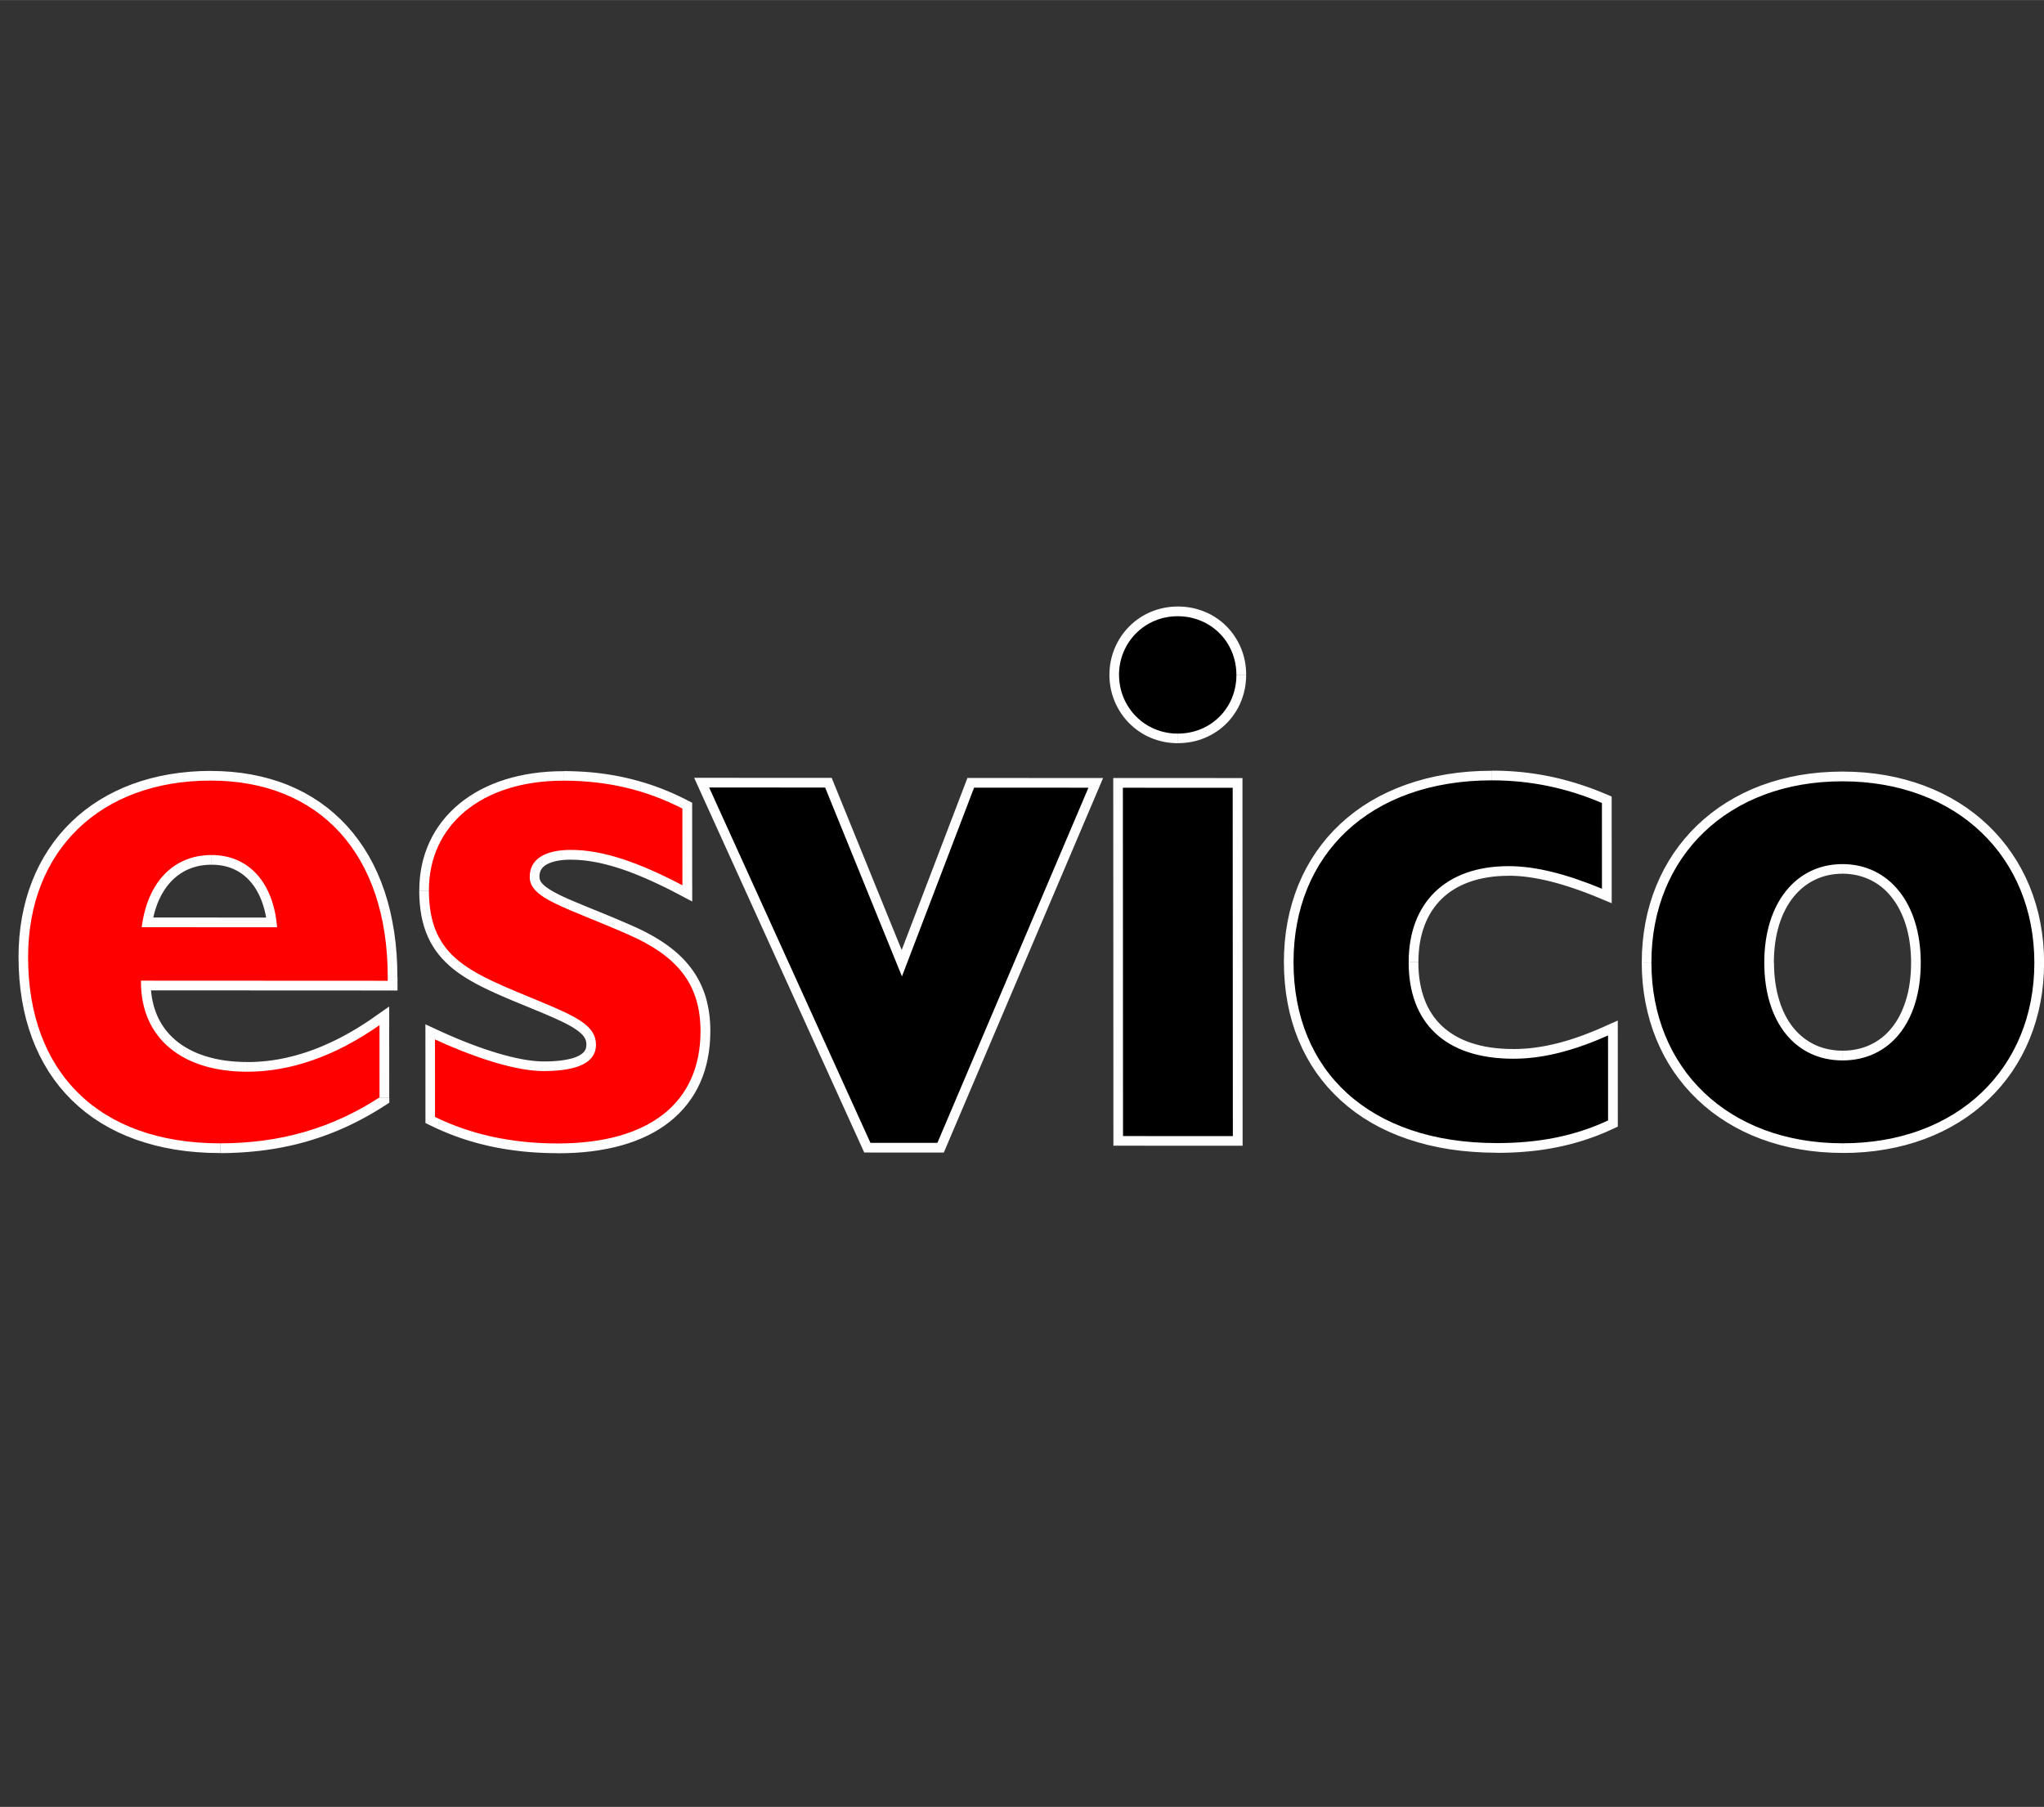<?xml version="1.0" encoding="UTF-8"?>
<!DOCTYPE svg PUBLIC "-//W3C//DTD SVG 1.1//EN" "http://www.w3.org/Graphics/SVG/1.1/DTD/svg11.dtd">
<!-- Creator: CorelDRAW 2017 -->
<svg xmlns="http://www.w3.org/2000/svg" xml:space="preserve" width="17.82mm" height="15.752mm" version="1.1" style="shape-rendering:geometricPrecision; text-rendering:geometricPrecision; image-rendering:optimizeQuality; fill-rule:evenodd; clip-rule:evenodd"
viewBox="0 0 677.82 599.14"
 xmlns:xlink="http://www.w3.org/1999/xlink"
 xmlns:xodm="http://www.corel.com/coreldraw/odm/2003">
 <rect x="0" y="0" width="677.82" height="599.14" fill="#333333" stroke="none"/>
 <defs>
  <style type="text/css">
   <![CDATA[
    .fil3 {fill:none}
    .fil2 {fill:black}
    .fil1 {fill:red}
    .fil0 {fill:#FEFEFE;fill-rule:nonzero}
   ]]>
  </style>
 </defs>
 <g id="Warstwa_x0020_1">
  <g id="_1612861835968">
   <g id="_1139778800">
    <g>
     <path class="fil0" d="M70.19 280.3l0 6.43 0 0 -1 0.02 -0.97 0.06 -0.95 0.11 -0.92 0.14 -0.9 0.19 -0.87 0.23 -0.85 0.27 -0.83 0.31 -0.81 0.35 -0.78 0.39 -0.76 0.43 -0.75 0.47 -0.72 0.5 -0.69 0.55 -0.68 0.58 -0.65 0.62 -0.63 0.67 -0.6 0.7 -0.59 0.75 -0.56 0.8 -0.54 0.84 -0.51 0.88 -0.48 0.93 -0.46 0.97 -0.43 1.02 -0.39 1.06 -0.36 1.1 -0.33 1.16 -0.3 1.2 -0.26 1.24 -0.23 1.28 -0.19 1.32 -6.37 -0.81 0.22 -1.54 0.27 -1.49 0.31 -1.46 0.36 -1.41 0.4 -1.38 0.44 -1.34 0.49 -1.29 0.52 -1.26 0.56 -1.21 0.61 -1.17 0.65 -1.13 0.69 -1.08 0.73 -1.04 0.77 -1 0.81 -0.94 0.85 -0.9 0.89 -0.85 0.92 -0.79 0.96 -0.75 0.99 -0.69 1.02 -0.64 1.05 -0.59 1.09 -0.54 1.11 -0.48 1.13 -0.42 1.16 -0.37 1.18 -0.31 1.21 -0.25 1.22 -0.19 1.24 -0.14 1.27 -0.08 1.28 -0.03 0 0 -0.02 0.02zm21.71 30.38l0.01 -6.42 -3.21 3.48 -0.13 -1.31 -0.16 -1.26 -0.21 -1.22 -0.24 -1.18 -0.27 -1.14 -0.31 -1.1 -0.34 -1.05 -0.37 -1 -0.4 -0.97 -0.43 -0.92 -0.46 -0.87 -0.48 -0.84 -0.51 -0.8 -0.54 -0.75 -0.56 -0.71 -0.58 -0.66 -0.6 -0.62 -0.63 -0.59 -0.65 -0.55 -0.68 -0.5 -0.7 -0.47 -0.72 -0.43 -0.75 -0.39 -0.76 -0.35 -0.79 -0.31 -0.82 -0.27 -0.84 -0.23 -0.86 -0.19 -0.89 -0.14 -0.91 -0.11 -0.94 -0.06 -0.96 -0.02 0 -6.43 1.26 0.03 1.24 0.09 1.22 0.14 1.21 0.21 1.18 0.26 1.16 0.32 1.13 0.38 1.11 0.43 1.08 0.49 1.05 0.55 1.02 0.6 0.99 0.66 0.95 0.71 0.92 0.76 0.87 0.81 0.84 0.86 0.8 0.92 0.76 0.96 0.72 1 0.67 1.05 0.64 1.09 0.59 1.14 0.55 1.18 0.5 1.21 0.47 1.25 0.41 1.3 0.37 1.32 0.33 1.37 0.29 1.4 0.24 1.44 0.19 1.48 0.15 1.51 -3.21 3.48 -0.01 -0.01zm3.21 -3.48l0.29 3.48 -3.49 0 3.21 -3.48 -0.01 0zm-48.11 -2.97l44.91 0.02 -0.01 6.43 -44.91 -0.02 -3.18 -3.62 3.19 -2.81zm-0.01 6.43l-3.65 0 0.47 -3.62 3.18 3.62zm82.07 29.25l0.01 23.95 -6.42 0.01 -0.01 -23.95 1.37 -2.64 5.05 2.63zm-5.05 -2.63l5.05 -3.53 0.01 6.17 -5.05 -2.63 -0.01 -0.01zm-42.06 21.3l0.01 -6.42 0 0 1.27 -0.01 1.27 -0.04 1.27 -0.07 1.27 -0.1 1.28 -0.12 1.27 -0.15 1.29 -0.18 1.28 -0.21 1.29 -0.24 1.29 -0.27 1.3 -0.3 1.29 -0.32 1.3 -0.36 1.31 -0.38 1.31 -0.41 1.31 -0.45 1.32 -0.47 1.32 -0.5 1.32 -0.54 1.32 -0.57 1.33 -0.6 1.34 -0.62 1.34 -0.65 1.34 -0.69 1.34 -0.72 1.35 -0.75 1.35 -0.78 1.35 -0.81 1.35 -0.84 1.36 -0.87 1.36 -0.91 1.36 -0.94 3.69 5.26 -1.44 1 -1.44 0.96 -1.44 0.93 -1.44 0.9 -1.44 0.86 -1.44 0.84 -1.44 0.8 -1.44 0.77 -1.44 0.73 -1.44 0.71 -1.44 0.67 -1.43 0.64 -1.44 0.61 -1.43 0.58 -1.43 0.55 -1.43 0.52 -1.43 0.48 -1.43 0.45 -1.43 0.42 -1.43 0.39 -1.43 0.36 -1.43 0.33 -1.42 0.29 -1.42 0.26 -1.43 0.23 -1.41 0.2 -1.41 0.17 -1.42 0.14 -1.41 0.11 -1.41 0.08 -1.41 0.05 -1.4 0.02 0 0 0.02 -0.01zm-38.4 -32.91l6.43 0 0 0 0.03 1.56 0.1 1.51 0.17 1.46 0.25 1.41 0.31 1.37 0.37 1.32 0.44 1.27 0.49 1.22 0.56 1.18 0.62 1.13 0.68 1.09 0.73 1.04 0.8 1 0.85 0.95 0.92 0.91 0.97 0.87 1.03 0.82 1.09 0.78 1.16 0.73 1.22 0.69 1.28 0.64 1.34 0.59 1.39 0.54 1.46 0.49 1.52 0.43 1.57 0.39 1.63 0.33 1.69 0.27 1.74 0.21 1.8 0.15 1.85 0.1 1.91 0.03 -0.01 6.43 -2.11 -0.03 -2.07 -0.11 -2.02 -0.17 -1.98 -0.24 -1.93 -0.31 -1.88 -0.38 -1.83 -0.44 -1.78 -0.51 -1.73 -0.57 -1.67 -0.65 -1.62 -0.71 -1.56 -0.78 -1.5 -0.84 -1.44 -0.92 -1.37 -0.98 -1.31 -1.04 -1.24 -1.1 -1.18 -1.18 -1.1 -1.23 -1.03 -1.29 -0.95 -1.35 -0.87 -1.4 -0.79 -1.46 -0.72 -1.51 -0.64 -1.56 -0.55 -1.61 -0.47 -1.66 -0.38 -1.7 -0.3 -1.74 -0.22 -1.78 -0.13 -1.82 -0.05 -1.86 0 0 0.03 -0zm6.43 -0.5l0 0.5 -6.43 0 0 -0.5 3.22 -3.21 3.21 3.21 -0 0zm-6.43 0l0 -3.22 3.22 0 -3.22 3.21 0 0zm85.04 3.26l-81.83 -0.04 0.01 -6.43 81.83 0.04 3.21 3.21 -3.22 3.22zm3.22 -3.22l0.01 3.23 -3.23 0 3.22 -3.22 0 -0.01zm0 -1.24l0 1.24 -6.43 0.01 0 -1.25 0 -0 6.43 -0.01 0 0zm-6.42 0.01l0 0 0 -0 0 0zm-55.44 -61.92l0 -6.43 0 0 3.47 0.08 3.39 0.22 3.32 0.37 3.24 0.51 3.15 0.66 3.07 0.8 2.99 0.94 2.9 1.08 2.8 1.23 2.71 1.36 2.61 1.51 2.51 1.64 2.42 1.78 2.3 1.91 2.19 2.03 2.08 2.16 1.97 2.29 1.85 2.41 1.74 2.53 1.62 2.65 1.49 2.76 1.37 2.88 1.25 2.98 1.12 3.1 0.99 3.2 0.86 3.31 0.73 3.41 0.61 3.51 0.47 3.61 0.34 3.71 0.2 3.8 0.07 3.9 -6.43 0 -0.06 -3.67 -0.19 -3.57 -0.32 -3.47 -0.44 -3.36 -0.56 -3.25 -0.68 -3.14 -0.79 -3.03 -0.91 -2.92 -1.02 -2.81 -1.12 -2.7 -1.23 -2.59 -1.34 -2.47 -1.44 -2.36 -1.54 -2.24 -1.64 -2.14 -1.74 -2.02 -1.84 -1.91 -1.93 -1.79 -2.02 -1.67 -2.12 -1.56 -2.21 -1.44 -2.3 -1.33 -2.4 -1.21 -2.48 -1.08 -2.58 -0.96 -2.67 -0.84 -2.76 -0.72 -2.85 -0.6 -2.93 -0.46 -3.02 -0.33 -3.11 -0.2 -3.19 -0.07 0 0 -0.01 -0.01zm-57.38 55.38l-6.43 0 0 0 0.07 -3.42 0.21 -3.35 0.36 -3.28 0.5 -3.21 0.64 -3.13 0.78 -3.05 0.92 -2.97 1.05 -2.88 1.18 -2.79 1.31 -2.7 1.45 -2.61 1.57 -2.51 1.69 -2.42 1.81 -2.3 1.93 -2.2 2.05 -2.09 2.16 -1.98 2.27 -1.87 2.38 -1.75 2.49 -1.64 2.59 -1.51 2.69 -1.39 2.78 -1.27 2.88 -1.14 2.97 -1.01 3.06 -0.88 3.14 -0.75 3.23 -0.62 3.3 -0.48 3.38 -0.35 3.46 -0.21 3.53 -0.07 -0.01 6.43 -3.27 0.06 -3.19 0.19 -3.11 0.32 -3.03 0.45 -2.94 0.56 -2.85 0.68 -2.76 0.8 -2.67 0.91 -2.59 1.03 -2.49 1.13 -2.39 1.24 -2.3 1.35 -2.2 1.45 -2.1 1.55 -2.01 1.65 -1.91 1.75 -1.8 1.84 -1.7 1.94 -1.6 2.03 -1.49 2.13 -1.39 2.21 -1.28 2.31 -1.16 2.4 -1.05 2.48 -0.94 2.57 -0.82 2.66 -0.7 2.74 -0.57 2.83 -0.46 2.91 -0.33 2.99 -0.2 3.07 -0.06 3.15 0 0 -0.02 0.02zm60.43 58.47l-0.01 6.43 0 0 -3.85 -0.07 -3.76 -0.22 -3.66 -0.35 -3.56 -0.5 -3.46 -0.64 -3.36 -0.78 -3.25 -0.91 -3.15 -1.04 -3.05 -1.18 -2.93 -1.31 -2.82 -1.44 -2.7 -1.57 -2.6 -1.7 -2.47 -1.83 -2.35 -1.95 -2.23 -2.07 -2.1 -2.19 -1.98 -2.3 -1.84 -2.42 -1.72 -2.53 -1.58 -2.64 -1.45 -2.74 -1.32 -2.84 -1.18 -2.94 -1.04 -3.03 -0.91 -3.13 -0.77 -3.22 -0.63 -3.31 -0.49 -3.39 -0.35 -3.48 -0.21 -3.56 -0.07 -3.64 6.43 -0 0.06 3.39 0.19 3.3 0.33 3.21 0.45 3.12 0.58 3.02 0.7 2.93 0.81 2.83 0.94 2.73 1.06 2.63 1.17 2.53 1.28 2.43 1.4 2.33 1.52 2.23 1.63 2.13 1.74 2.03 1.85 1.92 1.97 1.83 2.07 1.72 2.18 1.61 2.3 1.5 2.41 1.4 2.52 1.29 2.63 1.18 2.74 1.06 2.85 0.95 2.97 0.83 3.07 0.71 3.18 0.58 3.3 0.46 3.4 0.33 3.51 0.2 3.61 0.07 0 0 0 0zm49.67 -12.01l6.43 -0.01 -1.46 2.69 -1.53 0.97 -1.53 0.94 -1.55 0.91 -1.56 0.88 -1.57 0.85 -1.57 0.82 -1.59 0.79 -1.6 0.76 -1.61 0.72 -1.62 0.7 -1.63 0.66 -1.64 0.63 -1.66 0.6 -1.67 0.57 -1.68 0.54 -1.69 0.51 -1.71 0.48 -1.72 0.45 -1.73 0.41 -1.75 0.38 -1.75 0.35 -1.77 0.32 -1.78 0.29 -1.8 0.26 -1.81 0.23 -1.83 0.19 -1.84 0.17 -1.86 0.14 -1.87 0.11 -1.88 0.08 -1.9 0.05 -1.91 0.01 0.01 -6.43 1.81 -0.01 1.8 -0.04 1.79 -0.07 1.76 -0.1 1.74 -0.13 1.73 -0.16 1.71 -0.19 1.7 -0.21 1.68 -0.24 1.67 -0.27 1.66 -0.3 1.64 -0.33 1.62 -0.35 1.62 -0.39 1.61 -0.41 1.59 -0.44 1.58 -0.47 1.56 -0.5 1.56 -0.53 1.54 -0.56 1.53 -0.59 1.52 -0.61 1.51 -0.65 1.5 -0.68 1.49 -0.7 1.48 -0.74 1.48 -0.76 1.46 -0.79 1.45 -0.82 1.45 -0.85 1.44 -0.88 1.43 -0.91 -1.46 2.7 -0.01 0zm6.43 -0.01l0 1.75 -1.46 0.95 1.46 -2.7 0 0zm55.85 12.07l-0.01 6.42 0 0 -1.48 -0.01 -1.48 -0.03 -1.46 -0.05 -1.45 -0.06 -1.44 -0.08 -1.43 -0.1 -1.41 -0.11 -1.41 -0.14 -1.4 -0.16 -1.39 -0.17 -1.38 -0.19 -1.36 -0.21 -1.35 -0.22 -1.35 -0.24 -1.32 -0.26 -1.32 -0.28 -1.31 -0.3 -1.29 -0.31 -1.29 -0.33 -1.28 -0.35 -1.26 -0.37 -1.25 -0.38 -1.25 -0.4 -1.24 -0.42 -1.22 -0.44 -1.21 -0.46 -1.2 -0.46 -1.19 -0.49 -1.18 -0.51 -1.17 -0.51 -1.16 -0.54 -1.15 -0.56 2.83 -5.77 1.06 0.51 1.07 0.49 1.08 0.48 1.08 0.46 1.1 0.45 1.11 0.43 1.12 0.42 1.13 0.4 1.14 0.39 1.15 0.37 1.16 0.35 1.18 0.34 1.18 0.32 1.2 0.31 1.21 0.29 1.21 0.28 1.23 0.25 1.24 0.24 1.25 0.23 1.27 0.21 1.28 0.19 1.29 0.18 1.3 0.16 1.3 0.15 1.32 0.13 1.34 0.11 1.35 0.09 1.36 0.08 1.37 0.06 1.38 0.05 1.39 0.03 1.4 0 0 0 0.02 0.01zm44.17 -33.98l6.43 0 0 0 -0.05 2.32 -0.16 2.26 -0.26 2.21 -0.37 2.16 -0.47 2.1 -0.57 2.05 -0.69 1.99 -0.79 1.92 -0.9 1.86 -1 1.8 -1.11 1.72 -1.21 1.66 -1.31 1.58 -1.41 1.51 -1.5 1.43 -1.6 1.35 -1.69 1.27 -1.78 1.19 -1.88 1.11 -1.96 1.03 -2.05 0.94 -2.13 0.86 -2.21 0.78 -2.3 0.7 -2.37 0.62 -2.46 0.53 -2.54 0.46 -2.62 0.37 -2.7 0.29 -2.77 0.2 -2.85 0.12 -2.93 0.04 0.01 -6.43 2.74 -0.03 2.66 -0.11 2.57 -0.19 2.48 -0.26 2.39 -0.34 2.3 -0.41 2.22 -0.48 2.12 -0.55 2.03 -0.62 1.94 -0.68 1.85 -0.75 1.75 -0.81 1.67 -0.87 1.58 -0.93 1.49 -0.99 1.4 -1.05 1.32 -1.11 1.23 -1.16 1.14 -1.22 1.06 -1.28 0.97 -1.34 0.9 -1.39 0.81 -1.46 0.73 -1.51 0.65 -1.58 0.56 -1.64 0.48 -1.7 0.4 -1.77 0.31 -1.83 0.23 -1.89 0.13 -1.96 0.04 -2.02 0 0 0.02 -0.03zm-22.29 -29.24l2.59 -5.88 -0.02 -0.01 1.6 0.71 1.55 0.73 1.5 0.75 1.45 0.77 1.4 0.79 1.35 0.81 1.31 0.83 1.26 0.85 1.21 0.88 1.16 0.91 1.1 0.93 1.06 0.95 1.01 0.99 0.96 1.02 0.9 1.05 0.86 1.07 0.8 1.1 0.75 1.13 0.69 1.17 0.64 1.19 0.59 1.22 0.54 1.25 0.48 1.28 0.43 1.31 0.37 1.34 0.32 1.37 0.27 1.39 0.22 1.42 0.17 1.45 0.12 1.48 0.07 1.5 0.02 1.54 -6.42 0 -0.02 -1.34 -0.06 -1.3 -0.1 -1.25 -0.15 -1.21 -0.18 -1.18 -0.22 -1.14 -0.26 -1.11 -0.3 -1.08 -0.34 -1.04 -0.38 -1.02 -0.42 -0.99 -0.46 -0.96 -0.51 -0.94 -0.55 -0.91 -0.59 -0.9 -0.64 -0.87 -0.68 -0.85 -0.73 -0.84 -0.78 -0.82 -0.82 -0.81 -0.87 -0.79 -0.93 -0.78 -0.98 -0.77 -1.03 -0.75 -1.09 -0.74 -1.14 -0.73 -1.2 -0.72 -1.25 -0.71 -1.31 -0.69 -1.37 -0.68 -1.42 -0.67 -1.48 -0.66 -0.02 -0 0 0zm0.02 0l-0.03 -0.01 0.01 0.01 0.02 0 -0 0zm-34.37 -21.92l6.42 -0.01 0 0.01 0.02 0.33 0.05 0.28 0.08 0.28 0.11 0.28 0.15 0.29 0.21 0.32 0.28 0.34 0.34 0.36 0.42 0.38 0.5 0.41 0.57 0.41 0.65 0.43 0.73 0.45 0.8 0.45 0.88 0.47 0.95 0.48 1.02 0.49 1.09 0.5 1.16 0.51 1.22 0.52 1.29 0.54 1.35 0.56 1.41 0.59 1.46 0.6 1.53 0.62 1.59 0.65 1.64 0.67 1.7 0.7 1.75 0.73 1.8 0.76 1.86 0.8 1.91 0.83 -2.58 5.88 -1.88 -0.81 -1.83 -0.78 -1.78 -0.75 -1.73 -0.72 -1.68 -0.69 -1.63 -0.67 -1.58 -0.65 -1.53 -0.62 -1.48 -0.6 -1.43 -0.59 -1.38 -0.57 -1.32 -0.56 -1.27 -0.55 -1.22 -0.54 -1.16 -0.54 -1.13 -0.54 -1.08 -0.54 -1.02 -0.54 -0.97 -0.55 -0.92 -0.56 -0.87 -0.57 -0.83 -0.61 -0.78 -0.63 -0.73 -0.67 -0.68 -0.72 -0.62 -0.76 -0.54 -0.81 -0.47 -0.87 -0.37 -0.92 -0.27 -0.96 -0.16 -1 -0.05 -1.01 0 0.01 0.03 0zm6.42 -0.01l0 0 0 0.01 0 -0.01zm10.51 -12.18l-0.01 6.42 0 0 -0.76 0.01 -0.72 0.02 -0.7 0.04 -0.67 0.06 -0.65 0.08 -0.6 0.09 -0.58 0.11 -0.55 0.11 -0.51 0.13 -0.48 0.14 -0.45 0.15 -0.43 0.16 -0.39 0.17 -0.36 0.17 -0.33 0.18 -0.3 0.19 -0.27 0.19 -0.24 0.19 -0.22 0.2 -0.19 0.19 -0.18 0.21 -0.16 0.21 -0.14 0.21 -0.13 0.23 -0.11 0.23 -0.1 0.24 -0.09 0.26 -0.08 0.28 -0.06 0.29 -0.04 0.32 -0.02 0.34 -0.01 0.36 -6.42 0.01 0.02 -0.7 0.06 -0.7 0.09 -0.68 0.14 -0.68 0.17 -0.66 0.22 -0.65 0.26 -0.64 0.3 -0.62 0.33 -0.59 0.38 -0.58 0.41 -0.54 0.44 -0.51 0.49 -0.49 0.51 -0.45 0.54 -0.43 0.56 -0.4 0.59 -0.37 0.62 -0.34 0.64 -0.32 0.66 -0.28 0.67 -0.26 0.7 -0.23 0.72 -0.21 0.75 -0.19 0.75 -0.16 0.78 -0.14 0.81 -0.12 0.81 -0.1 0.84 -0.07 0.86 -0.05 0.89 -0.03 0.91 -0.01 0 0 0 0zm33.71 14.96l6.43 -0 -4.71 2.85 -1.31 -0.68 -1.29 -0.67 -1.28 -0.64 -1.27 -0.62 -1.26 -0.6 -1.24 -0.58 -1.22 -0.56 -1.21 -0.54 -1.2 -0.52 -1.18 -0.5 -1.17 -0.48 -1.16 -0.46 -1.14 -0.44 -1.13 -0.41 -1.12 -0.39 -1.11 -0.37 -1.1 -0.35 -1.08 -0.33 -1.07 -0.3 -1.06 -0.29 -1.05 -0.26 -1.03 -0.24 -1.02 -0.22 -1.02 -0.19 -1 -0.17 -1 -0.15 -0.98 -0.13 -0.97 -0.1 -0.96 -0.08 -0.95 -0.06 -0.94 -0.03 -0.93 -0.01 0 -6.42 1.08 0.02 1.1 0.04 1.1 0.06 1.1 0.1 1.11 0.11 1.12 0.14 1.12 0.17 1.13 0.19 1.14 0.21 1.14 0.24 1.15 0.27 1.16 0.29 1.17 0.31 1.17 0.33 1.18 0.36 1.19 0.37 1.2 0.4 1.21 0.42 1.21 0.45 1.22 0.47 1.23 0.48 1.24 0.51 1.25 0.52 1.26 0.55 1.27 0.57 1.28 0.59 1.29 0.6 1.3 0.63 1.31 0.65 1.32 0.66 1.34 0.69 1.35 0.71 -4.71 2.85 0.01 0zm6.43 -0l0 5.33 -4.71 -2.48 4.71 -2.85zm-0.02 -25.45l0.01 25.45 -6.43 0 -0.01 -25.44 4.67 -2.86 1.75 2.86 0 -0.01zm-1.75 -2.86l1.75 0.9 0 1.96 -1.75 -2.86zm-40.88 -3.17l0 -6.43 0 0 1.4 0.01 1.39 0.03 1.37 0.05 1.37 0.06 1.36 0.08 1.35 0.1 1.35 0.12 1.33 0.14 1.32 0.16 1.32 0.18 1.31 0.19 1.3 0.21 1.29 0.23 1.29 0.25 1.28 0.27 1.27 0.29 1.27 0.31 1.26 0.33 1.25 0.34 1.26 0.37 1.24 0.38 1.24 0.4 1.23 0.42 1.22 0.44 1.22 0.46 1.22 0.49 1.21 0.5 1.21 0.52 1.2 0.54 1.19 0.56 1.19 0.57 1.19 0.6 -2.92 5.72 -1.11 -0.56 -1.11 -0.53 -1.11 -0.52 -1.11 -0.5 -1.12 -0.48 -1.12 -0.47 -1.13 -0.45 -1.13 -0.43 -1.13 -0.41 -1.14 -0.39 -1.14 -0.37 -1.15 -0.36 -1.15 -0.34 -1.16 -0.32 -1.17 -0.3 -1.17 -0.28 -1.18 -0.27 -1.18 -0.25 -1.19 -0.23 -1.19 -0.22 -1.21 -0.19 -1.22 -0.18 -1.22 -0.16 -1.24 -0.14 -1.24 -0.13 -1.25 -0.11 -1.25 -0.1 -1.27 -0.08 -1.29 -0.06 -1.29 -0.05 -1.3 -0.02 -1.31 -0 0 0 -0.02 -0zm-41.43 33.18l-6.43 0 0 0 0.05 -2.18 0.16 -2.14 0.27 -2.09 0.38 -2.05 0.48 -2 0.6 -1.97 0.7 -1.91 0.8 -1.85 0.9 -1.8 1 -1.74 1.1 -1.68 1.19 -1.61 1.28 -1.55 1.38 -1.48 1.46 -1.41 1.54 -1.34 1.63 -1.27 1.71 -1.19 1.78 -1.12 1.86 -1.05 1.94 -0.96 2.01 -0.89 2.08 -0.81 2.15 -0.72 2.21 -0.64 2.27 -0.56 2.34 -0.48 2.4 -0.39 2.45 -0.31 2.52 -0.22 2.58 -0.13 2.63 -0.04 -0.01 6.43 -2.41 0.04 -2.35 0.12 -2.29 0.2 -2.22 0.27 -2.16 0.36 -2.09 0.43 -2.02 0.49 -1.96 0.57 -1.88 0.64 -1.81 0.7 -1.74 0.76 -1.67 0.83 -1.59 0.89 -1.51 0.95 -1.44 1.01 -1.37 1.06 -1.28 1.11 -1.21 1.17 -1.13 1.22 -1.06 1.27 -0.97 1.32 -0.9 1.37 -0.82 1.43 -0.73 1.47 -0.65 1.52 -0.57 1.57 -0.49 1.62 -0.4 1.66 -0.32 1.72 -0.23 1.75 -0.14 1.8 -0.05 1.85 0 0 0.03 -0.01zm35.21 33.97l-2.47 5.93 0 0 -2.1 -0.87 -2.05 -0.85 -2.01 -0.83 -1.97 -0.81 -1.92 -0.81 -1.87 -0.81 -1.83 -0.81 -1.77 -0.81 -1.72 -0.82 -1.68 -0.83 -1.63 -0.86 -1.57 -0.88 -1.52 -0.91 -1.47 -0.95 -1.42 -0.99 -1.35 -1.03 -1.29 -1.09 -1.24 -1.16 -1.17 -1.21 -1.1 -1.28 -1.02 -1.35 -0.94 -1.42 -0.86 -1.49 -0.77 -1.58 -0.68 -1.64 -0.6 -1.72 -0.5 -1.8 -0.41 -1.88 -0.31 -1.97 -0.23 -2.05 -0.14 -2.13 -0.05 -2.23 6.42 -0.01 0.04 1.97 0.12 1.85 0.19 1.74 0.27 1.63 0.33 1.54 0.4 1.44 0.47 1.36 0.52 1.27 0.59 1.21 0.65 1.14 0.72 1.08 0.78 1.03 0.85 0.99 0.91 0.95 0.99 0.92 1.06 0.89 1.13 0.87 1.2 0.84 1.28 0.82 1.35 0.81 1.42 0.79 1.49 0.78 1.56 0.77 1.63 0.77 1.7 0.78 1.76 0.78 1.82 0.78 1.88 0.79 1.94 0.81 2 0.83 2.06 0.85 2.11 0.88 0 0 -0.02 0zm20.19 17.18l-6.42 0.01 0 0 -0.01 -0.37 -0.03 -0.34 -0.05 -0.32 -0.07 -0.3 -0.1 -0.29 -0.11 -0.29 -0.14 -0.27 -0.16 -0.28 -0.19 -0.28 -0.22 -0.3 -0.26 -0.3 -0.3 -0.3 -0.35 -0.32 -0.38 -0.33 -0.42 -0.33 -0.46 -0.34 -0.51 -0.35 -0.55 -0.35 -0.6 -0.36 -0.64 -0.36 -0.68 -0.37 -0.71 -0.37 -0.76 -0.38 -0.8 -0.39 -0.83 -0.39 -0.87 -0.4 -0.91 -0.41 -0.95 -0.41 -0.99 -0.43 -1.03 -0.44 -1.06 -0.45 -1.1 -0.46 2.48 -5.93 1.11 0.46 1.08 0.46 1.05 0.45 1.02 0.44 0.99 0.43 0.95 0.43 0.93 0.42 0.91 0.43 0.87 0.42 0.84 0.42 0.81 0.43 0.78 0.43 0.76 0.43 0.73 0.44 0.7 0.45 0.68 0.46 0.65 0.47 0.62 0.49 0.59 0.5 0.56 0.52 0.53 0.55 0.5 0.58 0.46 0.6 0.43 0.63 0.38 0.66 0.34 0.69 0.29 0.7 0.23 0.73 0.18 0.75 0.13 0.76 0.08 0.78 0.02 0.78 0 0 -0 -0.02zm-20.67 11.94l0 -6.43 0 0 1.03 -0 0.99 -0.02 0.95 -0.04 0.91 -0.06 0.87 -0.07 0.83 -0.09 0.79 -0.11 0.75 -0.11 0.7 -0.13 0.68 -0.14 0.63 -0.15 0.58 -0.16 0.56 -0.18 0.51 -0.19 0.45 -0.19 0.42 -0.21 0.38 -0.2 0.34 -0.21 0.3 -0.21 0.27 -0.21 0.22 -0.21 0.21 -0.21 0.17 -0.2 0.15 -0.2 0.12 -0.2 0.11 -0.21 0.09 -0.23 0.08 -0.23 0.06 -0.25 0.05 -0.27 0.03 -0.3 0.01 -0.32 6.43 -0.01 -0.02 0.74 -0.07 0.73 -0.12 0.73 -0.17 0.72 -0.23 0.7 -0.28 0.68 -0.33 0.65 -0.38 0.63 -0.43 0.6 -0.48 0.57 -0.51 0.52 -0.56 0.5 -0.58 0.45 -0.61 0.43 -0.65 0.4 -0.67 0.36 -0.7 0.33 -0.73 0.31 -0.75 0.27 -0.78 0.25 -0.82 0.24 -0.83 0.2 -0.86 0.19 -0.9 0.16 -0.92 0.14 -0.95 0.12 -0.98 0.1 -1.01 0.09 -1.05 0.06 -1.07 0.05 -1.1 0.03 -1.14 0.01 0 0 0.01 -0.01zm-32.71 -13.71l-6.42 0.01 4.56 -2.92 1.44 0.65 1.42 0.63 1.4 0.61 1.38 0.59 1.36 0.56 1.34 0.54 1.32 0.52 1.3 0.49 1.27 0.48 1.25 0.45 1.23 0.43 1.21 0.41 1.18 0.38 1.16 0.37 1.13 0.35 1.11 0.32 1.08 0.3 1.06 0.28 1.03 0.26 1.01 0.24 0.99 0.22 0.95 0.2 0.93 0.18 0.91 0.16 0.87 0.14 0.84 0.11 0.82 0.1 0.78 0.08 0.75 0.06 0.72 0.05 0.69 0.02 0.66 0.01 0 6.43 -0.83 -0.01 -0.84 -0.03 -0.87 -0.05 -0.89 -0.07 -0.91 -0.1 -0.93 -0.11 -0.96 -0.14 -0.98 -0.16 -1 -0.17 -1.03 -0.19 -1.05 -0.22 -1.07 -0.24 -1.09 -0.26 -1.11 -0.28 -1.14 -0.3 -1.16 -0.32 -1.18 -0.35 -1.21 -0.36 -1.22 -0.39 -1.24 -0.41 -1.27 -0.43 -1.29 -0.45 -1.31 -0.47 -1.33 -0.49 -1.35 -0.52 -1.37 -0.54 -1.39 -0.56 -1.41 -0.59 -1.43 -0.61 -1.45 -0.63 -1.47 -0.66 -1.49 -0.68 4.56 -2.92 -0.02 -0.01zm-6.42 0l0 -5.02 4.56 2.1 -4.56 2.92zm0.01 25.69l-0.01 -25.69 6.42 -0.01 0.01 25.7 -4.63 2.88 -1.8 -2.88 0.01 0zm1.8 2.89l-1.8 -0.88 0 -2.01 1.8 2.89z"/>
     <path id="_1" class="fil1" d="M46.99 307.45c1.99,-15.47 10.97,-23.95 23.19,-23.94 11.98,0 20.46,8.73 21.71,23.96l-44.91 -0.02zm78.87 56.42l-0.01 -23.95c-14.96,10.47 -29.68,15.45 -43.91,15.45 -21.7,-0.01 -35.18,-11.25 -35.19,-29.7l0 -0.5 81.83 0.04 0 -1.25c-0.02,-40.91 -22.73,-65.12 -58.66,-65.13 -36.67,-0.02 -60.62,23.17 -60.6,58.59 0.01,37.91 23.23,61.67 63.65,61.69 19.96,0.01 37.17,-5.02 52.89,-15.23l-0 -0.01zm18.39 6.49c11.73,5.74 25.2,8.78 40.67,8.79 30.69,0.01 47.39,-13.74 47.38,-37.19 0,-15.47 -7.49,-24.95 -24.21,-32.19 -20.46,-8.99 -32.43,-11.74 -32.43,-18.98 -0.01,-5.73 4.73,-8.98 13.71,-8.98 10.73,0.01 22.7,4.25 36.93,11.74l-0.01 -25.45c-12.23,-6.24 -24.95,-9.24 -39.42,-9.24 -27.19,-0.02 -44.65,14.7 -44.64,36.4 0.02,22.95 14.48,27.45 37.19,36.94 11.97,4.99 18.22,7.99 18.22,14.22 0,5.74 -5.73,8.73 -17.46,8.73 -7.73,0 -20.2,-3.26 -35.93,-10.49l0.01 25.69 -0 -0z"/>
    </g>
    <g>
     <path class="fil0" d="M310.85 382.18l-22.21 -0.01 0.01 -6.43 22.21 0.01 2.96 4.47 -2.96 1.96 -0.01 -0zm2.96 -1.96l-0.83 1.96 -2.13 0 2.96 -1.96 0 0zm50.09 -117.77l-50.09 117.77 -5.91 -2.51 50.09 -117.77 2.96 -1.96 2.96 4.47 0 0zm-2.96 -4.47l4.86 0 -1.9 4.47 -2.96 -4.47zm-37.92 -0.02l37.92 0.02 -0.01 6.43 -37.92 -0.02 -3 -4.37 3 -2.07 0 0.01zm-3 2.07l0.79 -2.07 2.22 0 -3 2.07 -0 0zm-23.92 62.6l23.92 -62.6 6.01 2.29 -23.92 62.6 -5.98 0.06 -0.02 -2.35 -0.01 0zm6.01 2.29l-2.91 7.61 -3.07 -7.55 5.98 -0.06 0.01 0zm-25.5 -64.99l25.47 62.63 -5.95 2.42 -25.47 -62.63 2.98 -4.42 2.97 2 -0 0zm-2.97 -2l2.16 0 0.82 2 -2.97 -2zm-38.46 -0.02l38.47 0.02 -0.01 6.43 -38.47 -0.02 -2.93 -1.88 2.93 -4.54 0.01 0zm-2.93 4.54l-2.06 -4.54 4.99 0 -2.93 4.54zm53.48 117.81l-53.48 -117.81 5.85 -2.66 53.48 117.81 -2.92 4.55 -2.93 -1.89zm2.93 1.89l-2.07 0 -0.86 -1.89 2.92 1.89zm101.92 -142.13l-0.01 6.42 0 0 -1.18 -0.03 -1.16 -0.09 -1.15 -0.14 -1.13 -0.2 -1.11 -0.26 -1.08 -0.3 -1.07 -0.35 -1.04 -0.41 -1.01 -0.45 -0.98 -0.5 -0.95 -0.55 -0.92 -0.59 -0.89 -0.64 -0.86 -0.68 -0.82 -0.72 -0.78 -0.75 -0.75 -0.79 -0.7 -0.82 -0.67 -0.86 -0.62 -0.89 -0.58 -0.92 -0.54 -0.95 -0.49 -0.98 -0.45 -1 -0.4 -1.03 -0.35 -1.05 -0.3 -1.08 -0.25 -1.1 -0.19 -1.11 -0.14 -1.13 -0.09 -1.15 -0.03 -1.16 6.43 -0.01 0.02 0.85 0.06 0.82 0.11 0.82 0.14 0.81 0.18 0.78 0.21 0.77 0.25 0.76 0.29 0.74 0.32 0.72 0.35 0.7 0.38 0.68 0.42 0.66 0.44 0.64 0.48 0.61 0.5 0.59 0.53 0.57 0.56 0.54 0.59 0.51 0.61 0.48 0.63 0.46 0.65 0.42 0.68 0.39 0.71 0.36 0.72 0.33 0.73 0.29 0.76 0.26 0.78 0.22 0.8 0.18 0.82 0.14 0.83 0.11 0.85 0.06 0.86 0.02 0 0 0.01 -0.01zm16.23 -16.23l6.43 -0.01 0 0 -0.03 1.18 -0.08 1.16 -0.14 1.14 -0.19 1.13 -0.25 1.11 -0.3 1.08 -0.35 1.06 -0.4 1.04 -0.44 1.01 -0.5 0.98 -0.53 0.95 -0.59 0.92 -0.62 0.89 -0.67 0.86 -0.7 0.82 -0.75 0.78 -0.78 0.75 -0.82 0.7 -0.86 0.67 -0.89 0.62 -0.92 0.58 -0.95 0.54 -0.98 0.49 -1.01 0.45 -1.04 0.4 -1.06 0.35 -1.08 0.3 -1.11 0.24 -1.12 0.19 -1.15 0.14 -1.16 0.08 -1.18 0.03 0.01 -6.43 0.87 -0.02 0.85 -0.06 0.83 -0.1 0.82 -0.14 0.79 -0.18 0.78 -0.22 0.76 -0.25 0.74 -0.29 0.72 -0.32 0.7 -0.35 0.68 -0.38 0.65 -0.41 0.63 -0.45 0.6 -0.47 0.58 -0.5 0.56 -0.53 0.53 -0.56 0.5 -0.58 0.47 -0.61 0.45 -0.63 0.41 -0.66 0.39 -0.68 0.35 -0.7 0.31 -0.72 0.29 -0.74 0.25 -0.76 0.22 -0.78 0.17 -0.79 0.14 -0.82 0.1 -0.83 0.06 -0.85 0.02 -0.87 0 0 -0 0.02zm-16.25 -16.26l0.01 -6.43 0 0 1.18 0.03 1.16 0.08 1.15 0.14 1.13 0.19 1.11 0.25 1.08 0.3 1.06 0.35 1.03 0.4 1.01 0.44 0.99 0.49 0.95 0.54 0.92 0.58 0.89 0.62 0.86 0.67 0.82 0.71 0.78 0.75 0.75 0.78 0.71 0.83 0.67 0.86 0.62 0.89 0.59 0.92 0.53 0.95 0.5 0.98 0.45 1.01 0.4 1.03 0.35 1.06 0.3 1.08 0.25 1.11 0.19 1.12 0.14 1.15 0.08 1.16 0.03 1.18 -6.42 0 -0.03 -0.87 -0.06 -0.85 -0.1 -0.83 -0.14 -0.81 -0.18 -0.79 -0.22 -0.78 -0.25 -0.76 -0.29 -0.74 -0.32 -0.72 -0.35 -0.7 -0.39 -0.68 -0.41 -0.65 -0.45 -0.63 -0.47 -0.61 -0.5 -0.58 -0.53 -0.56 -0.56 -0.53 -0.57 -0.5 -0.61 -0.47 -0.64 -0.44 -0.66 -0.41 -0.68 -0.38 -0.7 -0.35 -0.72 -0.32 -0.74 -0.29 -0.76 -0.25 -0.78 -0.22 -0.8 -0.18 -0.81 -0.14 -0.83 -0.1 -0.85 -0.06 -0.87 -0.02 0 0 0.02 -0zm-16.23 16.23l-6.43 0.01 0 0 0.03 -1.16 0.08 -1.15 0.14 -1.13 0.19 -1.11 0.25 -1.09 0.3 -1.08 0.35 -1.05 0.4 -1.03 0.45 -1.01 0.49 -0.98 0.54 -0.95 0.58 -0.92 0.62 -0.89 0.67 -0.86 0.7 -0.82 0.75 -0.79 0.78 -0.75 0.81 -0.71 0.86 -0.68 0.89 -0.64 0.92 -0.59 0.95 -0.55 0.99 -0.5 1.02 -0.46 1.04 -0.4 1.06 -0.35 1.08 -0.3 1.11 -0.26 1.13 -0.2 1.15 -0.14 1.16 -0.09 1.18 -0.03 -0.01 6.43 -0.86 0.02 -0.85 0.06 -0.83 0.1 -0.81 0.15 -0.8 0.18 -0.78 0.22 -0.76 0.25 -0.74 0.29 -0.72 0.32 -0.7 0.35 -0.68 0.39 -0.66 0.42 -0.63 0.45 -0.61 0.48 -0.58 0.51 -0.56 0.54 -0.54 0.56 -0.51 0.59 -0.47 0.61 -0.45 0.64 -0.41 0.65 -0.39 0.68 -0.35 0.7 -0.32 0.72 -0.29 0.74 -0.25 0.75 -0.22 0.77 -0.17 0.78 -0.14 0.8 -0.1 0.81 -0.06 0.83 -0.02 0.84 0 0 0 0zm34.52 156.16l-36.42 -0.02 0.01 -6.43 36.42 0.02 3.21 3.21 -3.22 3.22 0 -0zm3.22 -3.22l0 3.22 -3.22 0 3.22 -3.22zm-0.05 -115.5l0.05 115.5 -6.43 0.01 -0.05 -115.5 3.22 -3.22 3.21 3.21 -0 0zm-3.21 -3.21l3.21 0 0 3.21 -3.21 -3.21 0 0zm-36.42 -0.02l36.42 0.02 -0.01 6.43 -36.42 -0.02 -3.21 -3.21 3.22 -3.22 0 0zm-3.22 3.22l0 -3.22 3.22 0 -3.22 3.22zm0.05 115.5l-0.05 -115.5 6.43 -0.01 0.05 115.5 -3.22 3.22 -3.21 -3.21 0.01 0zm3.21 3.21l-3.21 0 0 -3.21 3.21 3.21 -0 -0zm164.05 -36.57l0.01 28.19 -6.42 0 -0.01 -28.19 1.91 -2.94 4.52 2.93zm-4.52 -2.93l4.52 -2 0 4.94 -4.52 -2.93zm-30.13 13.87l0.01 -6.42 0 0 0.88 -0.01 0.88 -0.02 0.89 -0.04 0.89 -0.05 0.89 -0.06 0.9 -0.08 0.9 -0.1 0.9 -0.11 0.91 -0.13 0.91 -0.14 0.91 -0.15 0.92 -0.17 0.92 -0.19 0.92 -0.2 0.93 -0.21 0.93 -0.22 0.94 -0.24 0.94 -0.26 0.95 -0.27 0.95 -0.28 0.95 -0.3 0.96 -0.32 0.97 -0.32 0.97 -0.34 0.98 -0.36 0.99 -0.37 0.99 -0.39 1 -0.4 1.01 -0.41 1.01 -0.42 1.02 -0.44 1.03 -0.45 2.61 5.88 -1.08 0.47 -1.07 0.46 -1.07 0.45 -1.06 0.43 -1.05 0.42 -1.05 0.4 -1.05 0.39 -1.05 0.38 -1.04 0.37 -1.03 0.35 -1.03 0.34 -1.03 0.32 -1.03 0.31 -1.03 0.29 -1.02 0.28 -1.02 0.26 -1.02 0.25 -1.02 0.24 -1.02 0.22 -1 0.2 -1 0.19 -1.01 0.17 -1 0.16 -1 0.14 -1 0.12 -1 0.11 -1 0.1 -1 0.07 -1 0.06 -0.99 0.04 -1 0.03 -0.99 0 0 0 -0.01 -0zm-37.9 -35.16l6.42 -0 0 0 0.03 1.72 0.1 1.67 0.16 1.62 0.23 1.56 0.29 1.51 0.35 1.45 0.41 1.4 0.47 1.35 0.52 1.29 0.59 1.24 0.64 1.18 0.7 1.13 0.75 1.07 0.81 1.03 0.87 0.97 0.93 0.93 0.99 0.87 1.05 0.82 1.11 0.78 1.17 0.73 1.24 0.68 1.3 0.62 1.37 0.57 1.44 0.52 1.51 0.46 1.57 0.41 1.64 0.35 1.72 0.29 1.78 0.22 1.85 0.16 1.92 0.1 1.99 0.03 -0 6.43 -2.21 -0.04 -2.15 -0.11 -2.09 -0.19 -2.03 -0.26 -1.97 -0.33 -1.92 -0.4 -1.85 -0.48 -1.8 -0.55 -1.73 -0.62 -1.67 -0.69 -1.61 -0.77 -1.54 -0.84 -1.48 -0.91 -1.4 -0.99 -1.34 -1.06 -1.27 -1.13 -1.2 -1.19 -1.12 -1.26 -1.04 -1.32 -0.97 -1.38 -0.89 -1.44 -0.81 -1.49 -0.73 -1.55 -0.65 -1.61 -0.57 -1.65 -0.5 -1.7 -0.42 -1.76 -0.34 -1.8 -0.27 -1.84 -0.19 -1.89 -0.11 -1.92 -0.04 -1.97 0 0 -0.02 0zm36.38 -35.13l0 6.42 0 0 -1.82 0.03 -1.76 0.1 -1.71 0.16 -1.65 0.23 -1.59 0.29 -1.54 0.35 -1.47 0.4 -1.41 0.46 -1.36 0.52 -1.3 0.57 -1.24 0.62 -1.18 0.68 -1.13 0.73 -1.07 0.78 -1.02 0.83 -0.95 0.88 -0.91 0.93 -0.85 0.98 -0.79 1.03 -0.75 1.08 -0.69 1.13 -0.63 1.18 -0.58 1.24 -0.52 1.29 -0.47 1.34 -0.41 1.39 -0.35 1.45 -0.29 1.5 -0.22 1.55 -0.16 1.6 -0.1 1.65 -0.03 1.7 -6.43 0.01 0.03 -1.96 0.12 -1.91 0.19 -1.87 0.27 -1.83 0.34 -1.79 0.42 -1.74 0.49 -1.7 0.57 -1.64 0.65 -1.61 0.72 -1.54 0.8 -1.49 0.87 -1.43 0.94 -1.37 1.02 -1.33 1.09 -1.25 1.16 -1.2 1.23 -1.12 1.29 -1.06 1.36 -0.99 1.42 -0.92 1.48 -0.85 1.54 -0.78 1.6 -0.7 1.66 -0.63 1.71 -0.56 1.76 -0.48 1.81 -0.41 1.87 -0.34 1.91 -0.26 1.97 -0.19 2.01 -0.11 2.06 -0.03 0 0 -0.02 0zm27.73 10.71l6.42 -0.01 -4.44 2.97 -1.05 -0.43 -1.05 -0.42 -1.03 -0.41 -1.03 -0.39 -1.02 -0.38 -1.02 -0.37 -1 -0.35 -1 -0.35 -0.99 -0.33 -0.97 -0.32 -0.97 -0.3 -0.96 -0.29 -0.95 -0.28 -0.95 -0.27 -0.94 -0.25 -0.93 -0.24 -0.92 -0.22 -0.92 -0.21 -0.91 -0.2 -0.9 -0.18 -0.9 -0.17 -0.89 -0.16 -0.87 -0.14 -0.87 -0.13 -0.86 -0.11 -0.86 -0.1 -0.85 -0.08 -0.84 -0.07 -0.83 -0.05 -0.83 -0.04 -0.82 -0.03 -0.81 -0 0 -6.43 0.93 0.01 0.93 0.02 0.93 0.04 0.95 0.06 0.94 0.08 0.95 0.09 0.96 0.11 0.96 0.12 0.97 0.14 0.97 0.15 0.97 0.17 0.98 0.19 0.99 0.2 0.99 0.22 1 0.22 1 0.25 1 0.25 1.01 0.27 1.02 0.29 1.03 0.3 1.03 0.31 1.03 0.32 1.05 0.34 1.04 0.35 1.05 0.36 1.06 0.37 1.06 0.38 1.07 0.4 1.08 0.41 1.08 0.43 1.08 0.44 1.1 0.45 -4.45 2.97 0.02 -0zm6.42 -0.01l0 4.81 -4.44 -1.84 4.44 -2.97zm-0.01 -28.43l0.01 28.43 -6.42 0.01 -0.01 -28.44 4.47 -2.96 1.96 2.96 -0.01 -0zm-1.96 -2.96l1.96 0.83 0 2.12 -1.96 -2.96zm-37.69 -1.33l0 -6.43 0 0 1.23 0.01 1.22 0.02 1.22 0.04 1.22 0.05 1.21 0.07 1.21 0.08 1.21 0.1 1.21 0.11 1.2 0.13 1.19 0.15 1.19 0.16 1.19 0.17 1.19 0.19 1.18 0.21 1.18 0.22 1.18 0.23 1.17 0.25 1.17 0.27 1.17 0.28 1.16 0.3 1.16 0.32 1.15 0.32 1.16 0.34 1.15 0.36 1.15 0.37 1.15 0.38 1.15 0.4 1.14 0.41 1.14 0.43 1.14 0.45 1.14 0.46 1.14 0.48 -2.51 5.91 -1.07 -0.45 -1.07 -0.43 -1.07 -0.42 -1.07 -0.4 -1.07 -0.39 -1.07 -0.37 -1.08 -0.36 -1.08 -0.35 -1.08 -0.33 -1.08 -0.32 -1.08 -0.3 -1.08 -0.29 -1.08 -0.27 -1.09 -0.26 -1.09 -0.25 -1.09 -0.23 -1.1 -0.22 -1.1 -0.21 -1.1 -0.19 -1.1 -0.18 -1.11 -0.16 -1.11 -0.15 -1.11 -0.13 -1.11 -0.12 -1.12 -0.11 -1.13 -0.1 -1.13 -0.07 -1.14 -0.06 -1.14 -0.05 -1.14 -0.04 -1.14 -0.02 -1.16 -0.01 0 0 -0 0zm-62.62 57.12l-6.43 0.01 0 0 0.08 -3.45 0.22 -3.39 0.38 -3.32 0.53 -3.26 0.68 -3.18 0.83 -3.1 0.97 -3.03 1.11 -2.94 1.26 -2.86 1.4 -2.77 1.54 -2.68 1.67 -2.58 1.81 -2.48 1.94 -2.39 2.07 -2.27 2.2 -2.17 2.32 -2.05 2.44 -1.94 2.57 -1.83 2.68 -1.7 2.79 -1.57 2.91 -1.45 3.01 -1.32 3.12 -1.19 3.22 -1.06 3.32 -0.93 3.43 -0.79 3.52 -0.65 3.61 -0.51 3.71 -0.37 3.8 -0.22 3.89 -0.07 -0.01 6.42 -3.64 0.07 -3.55 0.21 -3.45 0.34 -3.35 0.46 -3.25 0.6 -3.15 0.72 -3.05 0.85 -2.94 0.96 -2.83 1.08 -2.72 1.19 -2.62 1.31 -2.51 1.41 -2.4 1.52 -2.29 1.63 -2.18 1.72 -2.06 1.83 -1.95 1.92 -1.84 2.02 -1.72 2.11 -1.6 2.21 -1.49 2.29 -1.37 2.38 -1.25 2.47 -1.12 2.55 -1 2.64 -0.87 2.72 -0.74 2.8 -0.61 2.88 -0.48 2.95 -0.35 3.02 -0.21 3.1 -0.07 3.17 0 0 0.02 -0.02zm64.18 56.73l-0 6.43 0 0 -4.04 -0.08 -3.94 -0.22 -3.84 -0.35 -3.74 -0.49 -3.63 -0.64 -3.53 -0.77 -3.42 -0.91 -3.31 -1.03 -3.2 -1.17 -3.08 -1.29 -2.97 -1.42 -2.85 -1.55 -2.73 -1.67 -2.61 -1.8 -2.48 -1.92 -2.36 -2.03 -2.23 -2.15 -2.1 -2.25 -1.97 -2.36 -1.83 -2.46 -1.69 -2.57 -1.55 -2.67 -1.41 -2.76 -1.27 -2.85 -1.12 -2.94 -0.97 -3.02 -0.83 -3.11 -0.68 -3.19 -0.53 -3.26 -0.38 -3.34 -0.23 -3.41 -0.08 -3.47 6.43 -0.01 0.07 3.19 0.21 3.11 0.35 3.04 0.48 2.96 0.61 2.88 0.74 2.79 0.87 2.7 1 2.63 1.13 2.54 1.24 2.45 1.37 2.35 1.49 2.27 1.61 2.18 1.74 2.09 1.86 1.99 1.98 1.89 2.09 1.8 2.21 1.7 2.33 1.6 2.45 1.5 2.56 1.39 2.69 1.29 2.8 1.18 2.92 1.07 3.03 0.95 3.15 0.83 3.26 0.71 3.37 0.59 3.48 0.46 3.59 0.33 3.7 0.2 3.81 0.07 0 0 -0.01 -0zm33.7 -4.29l6.43 -0 -1.86 2.91 -1.1 0.5 -1.1 0.49 -1.11 0.46 -1.11 0.45 -1.12 0.43 -1.13 0.41 -1.13 0.4 -1.14 0.38 -1.14 0.36 -1.15 0.35 -1.16 0.33 -1.16 0.32 -1.17 0.3 -1.17 0.28 -1.18 0.26 -1.19 0.25 -1.19 0.23 -1.2 0.22 -1.21 0.2 -1.21 0.19 -1.23 0.17 -1.23 0.15 -1.24 0.14 -1.25 0.12 -1.25 0.1 -1.26 0.1 -1.27 0.08 -1.28 0.06 -1.28 0.05 -1.29 0.03 -1.31 0.02 -1.32 0.01 0.01 -6.43 1.25 -0 1.24 -0.02 1.22 -0.03 1.22 -0.05 1.2 -0.06 1.19 -0.07 1.19 -0.09 1.18 -0.1 1.16 -0.11 1.16 -0.13 1.15 -0.14 1.13 -0.15 1.13 -0.17 1.13 -0.19 1.11 -0.2 1.11 -0.22 1.1 -0.22 1.09 -0.24 1.08 -0.26 1.07 -0.27 1.07 -0.29 1.07 -0.3 1.05 -0.32 1.05 -0.33 1.05 -0.35 1.04 -0.37 1.03 -0.38 1.02 -0.4 1.03 -0.41 1.02 -0.43 1.02 -0.45 1.01 -0.46 -1.85 2.92 -0.02 -0.05zm6.43 -0l0 2.05 -1.86 0.86 1.86 -2.92 0 0.01zm74.56 4.35l-0 6.43 0 0 -3.65 -0.08 -3.58 -0.22 -3.5 -0.37 -3.42 -0.51 -3.35 -0.65 -3.26 -0.79 -3.17 -0.93 -3.09 -1.06 -2.99 -1.19 -2.89 -1.32 -2.8 -1.45 -2.7 -1.58 -2.6 -1.7 -2.49 -1.81 -2.38 -1.94 -2.26 -2.05 -2.15 -2.16 -2.03 -2.26 -1.91 -2.37 -1.78 -2.46 -1.65 -2.57 -1.52 -2.66 -1.38 -2.75 -1.25 -2.84 -1.11 -2.92 -0.97 -3 -0.83 -3.08 -0.68 -3.15 -0.54 -3.22 -0.39 -3.29 -0.23 -3.35 -0.08 -3.41 6.43 -0 0.07 3.12 0.21 3.05 0.35 2.99 0.48 2.92 0.61 2.84 0.75 2.77 0.87 2.69 1 2.61 1.11 2.53 1.24 2.45 1.35 2.37 1.47 2.28 1.58 2.19 1.69 2.1 1.8 2.01 1.91 1.92 2.01 1.82 2.12 1.72 2.22 1.62 2.32 1.52 2.42 1.41 2.51 1.31 2.61 1.19 2.7 1.08 2.8 0.96 2.89 0.85 2.97 0.72 3.06 0.6 3.15 0.47 3.23 0.35 3.31 0.21 3.39 0.07 0 0 0.01 -0.02zm60.37 -56.67l6.43 -0 0 0 -0.08 3.39 -0.23 3.34 -0.38 3.27 -0.53 3.21 -0.68 3.14 -0.83 3.07 -0.97 2.99 -1.11 2.92 -1.25 2.83 -1.38 2.75 -1.52 2.66 -1.65 2.57 -1.78 2.46 -1.91 2.37 -2.03 2.27 -2.15 2.16 -2.26 2.05 -2.38 1.94 -2.49 1.82 -2.6 1.7 -2.71 1.58 -2.81 1.46 -2.91 1.33 -3 1.2 -3.1 1.07 -3.18 0.93 -3.27 0.8 -3.37 0.65 -3.44 0.52 -3.52 0.37 -3.6 0.22 -3.67 0.07 0 -6.43 3.41 -0.07 3.33 -0.21 3.24 -0.34 3.16 -0.47 3.08 -0.6 2.99 -0.73 2.89 -0.85 2.81 -0.97 2.72 -1.09 2.62 -1.19 2.52 -1.31 2.43 -1.41 2.33 -1.52 2.23 -1.63 2.12 -1.72 2.02 -1.83 1.91 -1.92 1.8 -2.01 1.69 -2.1 1.58 -2.19 1.47 -2.28 1.35 -2.36 1.24 -2.45 1.11 -2.53 0.99 -2.61 0.87 -2.69 0.74 -2.75 0.61 -2.83 0.48 -2.89 0.35 -2.97 0.21 -3.03 0.07 -3.1 0 0 -0.02 -0.03zm-60.44 -56.93l0 -6.43 0 0 3.67 0.08 3.61 0.22 3.52 0.38 3.45 0.52 3.36 0.67 3.28 0.81 3.19 0.94 3.1 1.08 3.01 1.21 2.91 1.34 2.81 1.47 2.71 1.59 2.6 1.72 2.5 1.84 2.38 1.95 2.26 2.06 2.15 2.17 2.03 2.28 1.91 2.38 1.78 2.48 1.66 2.57 1.52 2.67 1.39 2.75 1.25 2.84 1.11 2.92 0.97 3 0.83 3.07 0.68 3.15 0.53 3.21 0.39 3.27 0.23 3.34 0.08 3.39 -6.43 0.01 -0.07 -3.1 -0.21 -3.04 -0.35 -2.97 -0.48 -2.91 -0.61 -2.83 -0.75 -2.77 -0.87 -2.69 -1 -2.61 -1.12 -2.54 -1.24 -2.45 -1.36 -2.38 -1.47 -2.29 -1.59 -2.21 -1.7 -2.11 -1.81 -2.02 -1.91 -1.93 -2.02 -1.84 -2.12 -1.74 -2.23 -1.64 -2.33 -1.53 -2.43 -1.43 -2.52 -1.32 -2.62 -1.21 -2.72 -1.1 -2.81 -0.98 -2.9 -0.86 -2.99 -0.74 -3.08 -0.6 -3.16 -0.48 -3.24 -0.35 -3.33 -0.21 -3.4 -0.07 0 0 -0.01 -0.01zm-60.13 56.87l-6.42 0.01 0 0 0.07 -3.41 0.24 -3.35 0.38 -3.29 0.53 -3.23 0.68 -3.16 0.83 -3.08 0.97 -3 1.11 -2.92 1.25 -2.85 1.38 -2.75 1.52 -2.67 1.65 -2.57 1.77 -2.47 1.9 -2.37 2.02 -2.27 2.14 -2.16 2.26 -2.05 2.37 -1.94 2.48 -1.83 2.59 -1.71 2.7 -1.59 2.8 -1.46 2.89 -1.34 2.99 -1.2 3.09 -1.07 3.18 -0.93 3.26 -0.8 3.34 -0.66 3.43 -0.51 3.5 -0.37 3.58 -0.22 3.65 -0.08 -0 6.43 -3.39 0.06 -3.31 0.21 -3.23 0.34 -3.15 0.47 -3.06 0.6 -2.97 0.72 -2.89 0.85 -2.79 0.97 -2.7 1.08 -2.61 1.2 -2.51 1.31 -2.42 1.42 -2.31 1.52 -2.22 1.63 -2.11 1.73 -2.01 1.83 -1.91 1.92 -1.8 2.02 -1.69 2.11 -1.58 2.2 -1.47 2.29 -1.35 2.37 -1.23 2.46 -1.11 2.54 -0.99 2.62 -0.87 2.7 -0.75 2.78 -0.61 2.85 -0.48 2.92 -0.35 2.99 -0.21 3.05 -0.07 3.12 0 0 0.03 0zm60.14 -35.86l-0 6.43 0 0 -1.24 0.03 -1.21 0.1 -1.18 0.16 -1.15 0.22 -1.12 0.28 -1.09 0.34 -1.06 0.4 -1.03 0.46 -1 0.51 -0.97 0.57 -0.93 0.62 -0.91 0.68 -0.87 0.73 -0.84 0.79 -0.8 0.85 -0.78 0.91 -0.74 0.95 -0.7 1.02 -0.67 1.07 -0.62 1.13 -0.59 1.18 -0.54 1.24 -0.49 1.29 -0.45 1.34 -0.4 1.4 -0.36 1.45 -0.3 1.5 -0.25 1.54 -0.2 1.6 -0.14 1.64 -0.09 1.7 -0.03 1.74 -6.43 0.01 0.03 -1.96 0.1 -1.92 0.16 -1.88 0.22 -1.83 0.29 -1.79 0.36 -1.75 0.41 -1.7 0.48 -1.65 0.54 -1.61 0.59 -1.55 0.65 -1.5 0.71 -1.45 0.77 -1.4 0.82 -1.34 0.88 -1.28 0.94 -1.23 0.99 -1.16 1.04 -1.1 1.1 -1.04 1.15 -0.97 1.19 -0.9 1.24 -0.83 1.28 -0.76 1.32 -0.68 1.37 -0.6 1.41 -0.52 1.44 -0.45 1.47 -0.37 1.5 -0.29 1.54 -0.2 1.56 -0.12 1.58 -0.04 0 0 0.02 0zm29.18 35.9l-6.43 0.01 0 0 -0.03 -1.74 -0.09 -1.7 -0.14 -1.65 -0.2 -1.6 -0.25 -1.55 -0.31 -1.49 -0.35 -1.45 -0.4 -1.39 -0.45 -1.35 -0.5 -1.29 -0.54 -1.24 -0.58 -1.18 -0.62 -1.13 -0.67 -1.08 -0.7 -1.02 -0.73 -0.96 -0.77 -0.91 -0.8 -0.85 -0.84 -0.79 -0.87 -0.74 -0.91 -0.68 -0.94 -0.62 -0.97 -0.57 -1 -0.51 -1.03 -0.45 -1.06 -0.4 -1.09 -0.34 -1.12 -0.29 -1.15 -0.22 -1.18 -0.16 -1.21 -0.1 -1.24 -0.04 0 -6.42 1.59 0.04 1.56 0.13 1.53 0.21 1.51 0.29 1.48 0.37 1.44 0.45 1.41 0.52 1.37 0.61 1.32 0.68 1.28 0.76 1.24 0.83 1.19 0.91 1.14 0.97 1.1 1.04 1.05 1.1 1 1.16 0.94 1.23 0.88 1.29 0.83 1.34 0.77 1.4 0.71 1.45 0.65 1.51 0.6 1.56 0.54 1.6 0.48 1.65 0.41 1.7 0.35 1.74 0.29 1.8 0.22 1.84 0.16 1.88 0.1 1.92 0.03 1.96 0 0 0.01 -0.03zm-29.14 35.64l0 -6.43 0 0 1.27 -0.03 1.24 -0.1 1.2 -0.16 1.17 -0.22 1.13 -0.27 1.1 -0.34 1.07 -0.39 1.03 -0.45 1 -0.51 0.97 -0.56 0.93 -0.61 0.9 -0.67 0.87 -0.73 0.83 -0.78 0.8 -0.84 0.76 -0.89 0.73 -0.95 0.69 -1 0.65 -1.06 0.61 -1.11 0.57 -1.18 0.53 -1.22 0.48 -1.28 0.45 -1.34 0.4 -1.39 0.35 -1.44 0.3 -1.49 0.24 -1.55 0.19 -1.59 0.14 -1.64 0.08 -1.7 0.03 -1.74 6.43 -0.01 -0.03 1.96 -0.1 1.91 -0.16 1.88 -0.22 1.83 -0.29 1.78 -0.35 1.74 -0.41 1.69 -0.47 1.64 -0.52 1.59 -0.59 1.55 -0.65 1.49 -0.7 1.45 -0.76 1.39 -0.82 1.34 -0.88 1.28 -0.93 1.21 -0.99 1.16 -1.04 1.09 -1.1 1.03 -1.14 0.95 -1.2 0.89 -1.24 0.81 -1.29 0.75 -1.33 0.67 -1.38 0.6 -1.41 0.52 -1.45 0.44 -1.48 0.36 -1.51 0.28 -1.54 0.2 -1.57 0.12 -1.6 0.04 0 0 0 0.01zm-29.18 -35.66l6.43 -0.01 0 0 0.03 1.75 0.08 1.69 0.15 1.64 0.19 1.6 0.25 1.54 0.3 1.5 0.35 1.44 0.4 1.39 0.44 1.34 0.48 1.28 0.53 1.22 0.57 1.17 0.61 1.11 0.65 1.06 0.69 1 0.72 0.94 0.77 0.89 0.8 0.84 0.84 0.78 0.87 0.73 0.9 0.67 0.93 0.61 0.97 0.57 1 0.51 1.03 0.45 1.07 0.39 1.1 0.34 1.14 0.28 1.17 0.22 1.2 0.16 1.24 0.1 1.27 0.03 0 6.43 -1.61 -0.04 -1.57 -0.12 -1.54 -0.21 -1.52 -0.28 -1.48 -0.37 -1.45 -0.44 -1.41 -0.52 -1.37 -0.6 -1.33 -0.67 -1.28 -0.75 -1.25 -0.82 -1.19 -0.89 -1.14 -0.95 -1.1 -1.03 -1.04 -1.09 -0.99 -1.16 -0.93 -1.21 -0.88 -1.27 -0.83 -1.34 -0.76 -1.39 -0.71 -1.45 -0.65 -1.49 -0.59 -1.55 -0.53 -1.6 -0.47 -1.65 -0.41 -1.69 -0.35 -1.74 -0.29 -1.78 -0.22 -1.83 -0.16 -1.87 -0.1 -1.92 -0.03 -1.96 0 0 0.01 0z"/>
     <path id="_1_0" class="fil2" d="M288.64 378.95l22.21 0.01 50.09 -117.77 -37.92 -0.02 -23.92 62.6 -25.47 -62.63 -38.47 -0.02 53.48 117.81 0 0.01zm82.45 -155.17c0.01,10.73 8.49,19.47 19.47,19.47 10.97,0 19.46,-8.47 19.45,-19.45 -0.01,-10.97 -8.49,-19.46 -19.47,-19.47 -10.98,-0.01 -19.46,8.73 -19.46,19.45l0 0zm1.32 152.92l36.42 0.02 -0.05 -115.5 -36.42 -0.02 0.05 115.5 0.01 0zm160.85 -5.16l-0.01 -28.19c-11.22,4.98 -21.45,7.73 -31.43,7.71 -22.7,-0.01 -34.69,-11.99 -34.69,-31.95 -0.01,-19.7 12.21,-31.92 33.16,-31.91 9.23,0 19.46,2.75 30.94,7.49l-0.01 -28.44c-11.73,-4.99 -23.7,-7.49 -36.43,-7.5 -40.66,-0.02 -65.86,24.67 -65.84,60.34 0.02,35.92 24.98,59.93 67.4,59.94 13.72,0.01 25.69,-2.27 36.92,-7.51l-0 0zm14.37 -52.38c0.02,35.18 25.48,59.93 63.4,59.94 38.17,0.02 63.61,-24.95 63.59,-59.88 -0.02,-34.92 -25.48,-60.13 -63.65,-60.15 -37.92,-0.02 -63.35,24.92 -63.34,60.09l-0.01 0zm37.43 0.02c-0.01,-19.95 10.71,-32.67 25.93,-32.66 15.23,0 25.95,12.73 25.96,32.68 0.01,19.96 -10.46,32.42 -25.93,32.42 -15.47,-0 -25.96,-12.48 -25.96,-32.44z"/>
    </g>
   </g>
  </g>
  <rect class="fil3" width="675.9" height="599.14"/>
 </g>
</svg>
